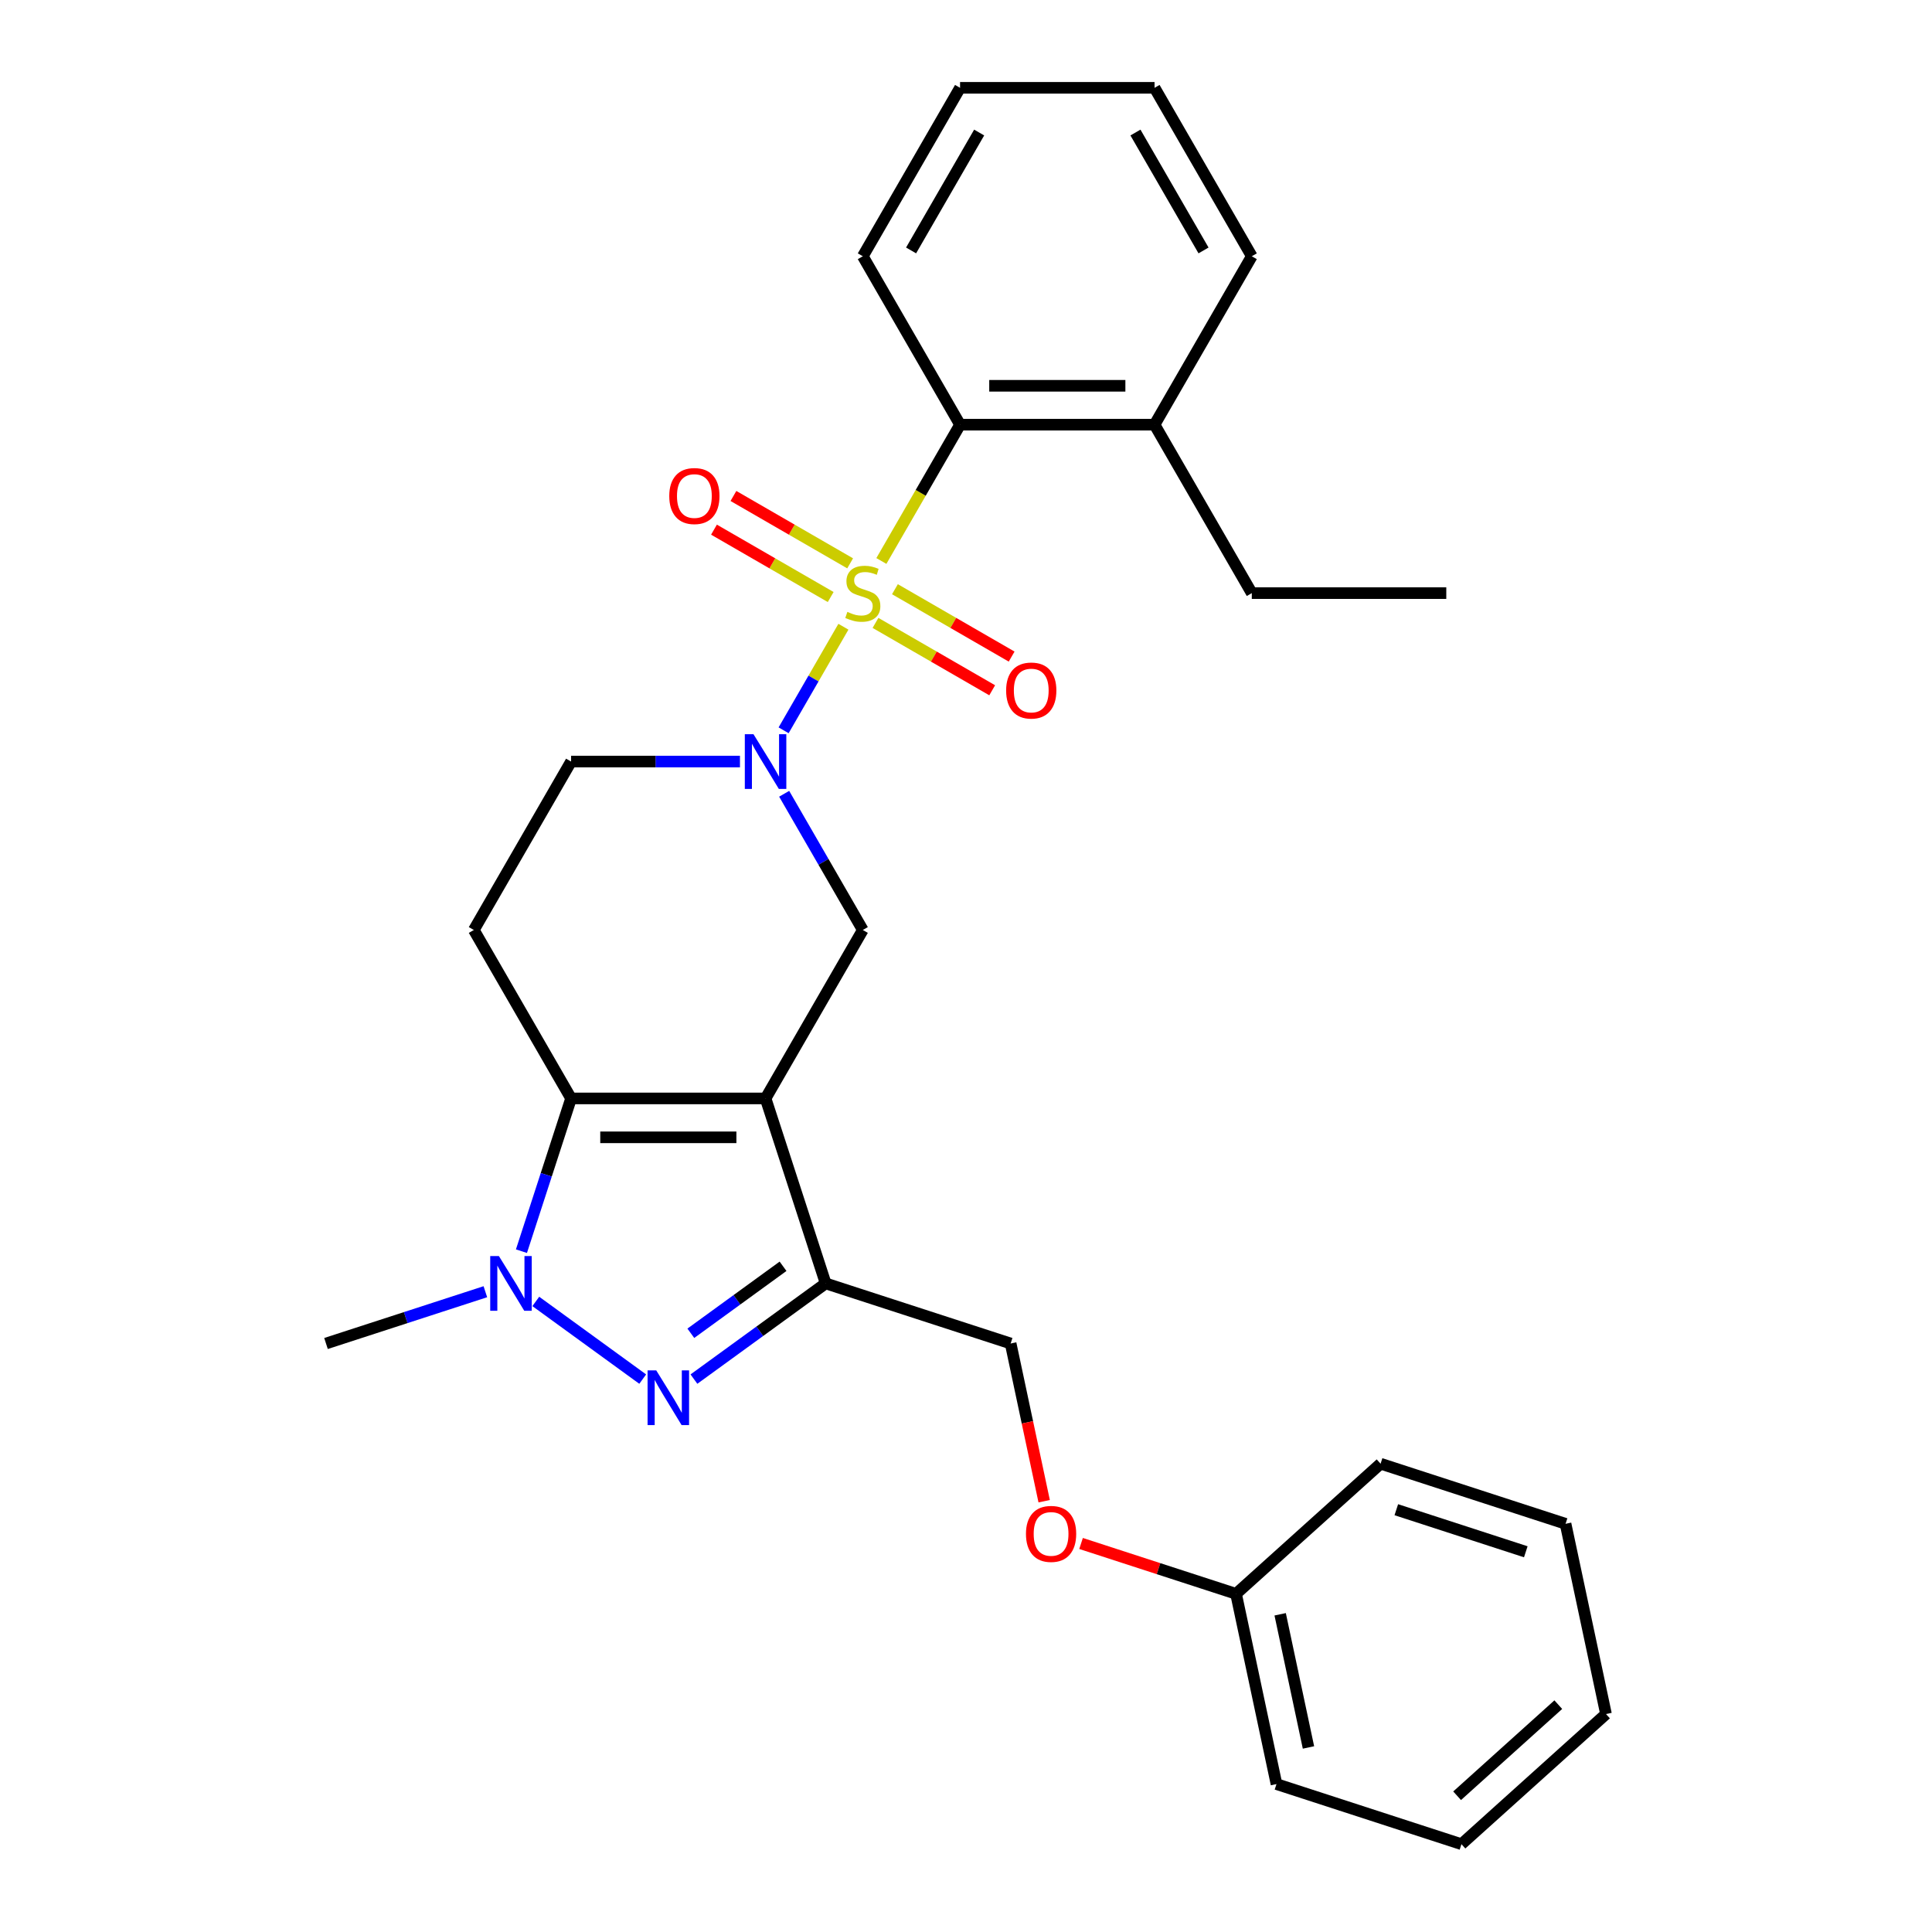 <?xml version='1.0' encoding='iso-8859-1'?>
<svg version='1.1' baseProfile='full'
              xmlns='http://www.w3.org/2000/svg'
                      xmlns:rdkit='http://www.rdkit.org/xml'
                      xmlns:xlink='http://www.w3.org/1999/xlink'
                  xml:space='preserve'
width='1000px' height='1000px' viewBox='0 0 1000 1000'>
<!-- END OF HEADER -->
<rect style='opacity:1.0;fill:#FFFFFF;stroke:none' width='1000' height='1000' x='0' y='0'> </rect>
<path class='bond-1' d='M 436.547,324.395 L 421.071,351.2' style='fill:none;fill-rule:evenodd;stroke:#CCCC00;stroke-width:6px;stroke-linecap:butt;stroke-linejoin:miter;stroke-opacity:1' />
<path class='bond-1' d='M 421.071,351.2 L 405.596,378.005' style='fill:none;fill-rule:evenodd;stroke:#0000FF;stroke-width:6px;stroke-linecap:butt;stroke-linejoin:miter;stroke-opacity:1' />
<path class='bond-7' d='M 456.197,290.362 L 476.561,255.09' style='fill:none;fill-rule:evenodd;stroke:#CCCC00;stroke-width:6px;stroke-linecap:butt;stroke-linejoin:miter;stroke-opacity:1' />
<path class='bond-7' d='M 476.561,255.09 L 496.926,219.817' style='fill:none;fill-rule:evenodd;stroke:#000000;stroke-width:6px;stroke-linecap:butt;stroke-linejoin:miter;stroke-opacity:1' />
<path class='bond-9' d='M 440.028,291.585 L 409.827,274.148' style='fill:none;fill-rule:evenodd;stroke:#CCCC00;stroke-width:6px;stroke-linecap:butt;stroke-linejoin:miter;stroke-opacity:1' />
<path class='bond-9' d='M 409.827,274.148 L 379.625,256.712' style='fill:none;fill-rule:evenodd;stroke:#FF0000;stroke-width:6px;stroke-linecap:butt;stroke-linejoin:miter;stroke-opacity:1' />
<path class='bond-9' d='M 429.961,309.021 L 399.76,291.585' style='fill:none;fill-rule:evenodd;stroke:#CCCC00;stroke-width:6px;stroke-linecap:butt;stroke-linejoin:miter;stroke-opacity:1' />
<path class='bond-9' d='M 399.76,291.585 L 369.559,274.148' style='fill:none;fill-rule:evenodd;stroke:#FF0000;stroke-width:6px;stroke-linecap:butt;stroke-linejoin:miter;stroke-opacity:1' />
<path class='bond-10' d='M 453.155,322.412 L 483.356,339.849' style='fill:none;fill-rule:evenodd;stroke:#CCCC00;stroke-width:6px;stroke-linecap:butt;stroke-linejoin:miter;stroke-opacity:1' />
<path class='bond-10' d='M 483.356,339.849 L 513.557,357.286' style='fill:none;fill-rule:evenodd;stroke:#FF0000;stroke-width:6px;stroke-linecap:butt;stroke-linejoin:miter;stroke-opacity:1' />
<path class='bond-10' d='M 463.221,304.976 L 493.423,322.413' style='fill:none;fill-rule:evenodd;stroke:#CCCC00;stroke-width:6px;stroke-linecap:butt;stroke-linejoin:miter;stroke-opacity:1' />
<path class='bond-10' d='M 493.423,322.413 L 523.624,339.849' style='fill:none;fill-rule:evenodd;stroke:#FF0000;stroke-width:6px;stroke-linecap:butt;stroke-linejoin:miter;stroke-opacity:1' />
<path class='bond-0' d='M 396.257,568.543 L 446.591,481.361' style='fill:none;fill-rule:evenodd;stroke:#000000;stroke-width:6px;stroke-linecap:butt;stroke-linejoin:miter;stroke-opacity:1' />
<path class='bond-4' d='M 396.257,568.543 L 427.365,664.284' style='fill:none;fill-rule:evenodd;stroke:#000000;stroke-width:6px;stroke-linecap:butt;stroke-linejoin:miter;stroke-opacity:1' />
<path class='bond-29' d='M 396.257,568.543 L 295.589,568.543' style='fill:none;fill-rule:evenodd;stroke:#000000;stroke-width:6px;stroke-linecap:butt;stroke-linejoin:miter;stroke-opacity:1' />
<path class='bond-29' d='M 381.157,588.676 L 310.689,588.676' style='fill:none;fill-rule:evenodd;stroke:#000000;stroke-width:6px;stroke-linecap:butt;stroke-linejoin:miter;stroke-opacity:1' />
<path class='bond-6' d='M 405.885,410.857 L 426.238,446.109' style='fill:none;fill-rule:evenodd;stroke:#0000FF;stroke-width:6px;stroke-linecap:butt;stroke-linejoin:miter;stroke-opacity:1' />
<path class='bond-6' d='M 426.238,446.109 L 446.591,481.361' style='fill:none;fill-rule:evenodd;stroke:#000000;stroke-width:6px;stroke-linecap:butt;stroke-linejoin:miter;stroke-opacity:1' />
<path class='bond-11' d='M 383,394.18 L 339.295,394.18' style='fill:none;fill-rule:evenodd;stroke:#0000FF;stroke-width:6px;stroke-linecap:butt;stroke-linejoin:miter;stroke-opacity:1' />
<path class='bond-11' d='M 339.295,394.18 L 295.589,394.18' style='fill:none;fill-rule:evenodd;stroke:#000000;stroke-width:6px;stroke-linecap:butt;stroke-linejoin:miter;stroke-opacity:1' />
<path class='bond-2' d='M 295.589,568.543 L 245.255,481.361' style='fill:none;fill-rule:evenodd;stroke:#000000;stroke-width:6px;stroke-linecap:butt;stroke-linejoin:miter;stroke-opacity:1' />
<path class='bond-5' d='M 295.589,568.543 L 282.744,608.075' style='fill:none;fill-rule:evenodd;stroke:#000000;stroke-width:6px;stroke-linecap:butt;stroke-linejoin:miter;stroke-opacity:1' />
<path class='bond-5' d='M 282.744,608.075 L 269.899,647.607' style='fill:none;fill-rule:evenodd;stroke:#0000FF;stroke-width:6px;stroke-linecap:butt;stroke-linejoin:miter;stroke-opacity:1' />
<path class='bond-3' d='M 359.18,713.824 L 393.273,689.054' style='fill:none;fill-rule:evenodd;stroke:#0000FF;stroke-width:6px;stroke-linecap:butt;stroke-linejoin:miter;stroke-opacity:1' />
<path class='bond-3' d='M 393.273,689.054 L 427.365,664.284' style='fill:none;fill-rule:evenodd;stroke:#000000;stroke-width:6px;stroke-linecap:butt;stroke-linejoin:miter;stroke-opacity:1' />
<path class='bond-3' d='M 357.573,690.104 L 381.438,672.765' style='fill:none;fill-rule:evenodd;stroke:#0000FF;stroke-width:6px;stroke-linecap:butt;stroke-linejoin:miter;stroke-opacity:1' />
<path class='bond-3' d='M 381.438,672.765 L 405.303,655.426' style='fill:none;fill-rule:evenodd;stroke:#000000;stroke-width:6px;stroke-linecap:butt;stroke-linejoin:miter;stroke-opacity:1' />
<path class='bond-30' d='M 332.666,713.824 L 277.328,673.618' style='fill:none;fill-rule:evenodd;stroke:#0000FF;stroke-width:6px;stroke-linecap:butt;stroke-linejoin:miter;stroke-opacity:1' />
<path class='bond-12' d='M 427.365,664.284 L 523.107,695.392' style='fill:none;fill-rule:evenodd;stroke:#000000;stroke-width:6px;stroke-linecap:butt;stroke-linejoin:miter;stroke-opacity:1' />
<path class='bond-15' d='M 251.224,668.591 L 209.982,681.992' style='fill:none;fill-rule:evenodd;stroke:#0000FF;stroke-width:6px;stroke-linecap:butt;stroke-linejoin:miter;stroke-opacity:1' />
<path class='bond-15' d='M 209.982,681.992 L 168.739,695.392' style='fill:none;fill-rule:evenodd;stroke:#000000;stroke-width:6px;stroke-linecap:butt;stroke-linejoin:miter;stroke-opacity:1' />
<path class='bond-13' d='M 496.926,219.817 L 597.594,219.817' style='fill:none;fill-rule:evenodd;stroke:#000000;stroke-width:6px;stroke-linecap:butt;stroke-linejoin:miter;stroke-opacity:1' />
<path class='bond-13' d='M 512.026,199.684 L 582.494,199.684' style='fill:none;fill-rule:evenodd;stroke:#000000;stroke-width:6px;stroke-linecap:butt;stroke-linejoin:miter;stroke-opacity:1' />
<path class='bond-17' d='M 496.926,219.817 L 446.591,132.636' style='fill:none;fill-rule:evenodd;stroke:#000000;stroke-width:6px;stroke-linecap:butt;stroke-linejoin:miter;stroke-opacity:1' />
<path class='bond-8' d='M 245.255,481.361 L 295.589,394.18' style='fill:none;fill-rule:evenodd;stroke:#000000;stroke-width:6px;stroke-linecap:butt;stroke-linejoin:miter;stroke-opacity:1' />
<path class='bond-14' d='M 523.107,695.392 L 531.782,736.208' style='fill:none;fill-rule:evenodd;stroke:#000000;stroke-width:6px;stroke-linecap:butt;stroke-linejoin:miter;stroke-opacity:1' />
<path class='bond-14' d='M 531.782,736.208 L 540.458,777.024' style='fill:none;fill-rule:evenodd;stroke:#FF0000;stroke-width:6px;stroke-linecap:butt;stroke-linejoin:miter;stroke-opacity:1' />
<path class='bond-18' d='M 597.594,219.817 L 647.928,306.999' style='fill:none;fill-rule:evenodd;stroke:#000000;stroke-width:6px;stroke-linecap:butt;stroke-linejoin:miter;stroke-opacity:1' />
<path class='bond-19' d='M 597.594,219.817 L 647.928,132.636' style='fill:none;fill-rule:evenodd;stroke:#000000;stroke-width:6px;stroke-linecap:butt;stroke-linejoin:miter;stroke-opacity:1' />
<path class='bond-16' d='M 559.554,798.902 L 599.666,811.935' style='fill:none;fill-rule:evenodd;stroke:#FF0000;stroke-width:6px;stroke-linecap:butt;stroke-linejoin:miter;stroke-opacity:1' />
<path class='bond-16' d='M 599.666,811.935 L 639.778,824.969' style='fill:none;fill-rule:evenodd;stroke:#000000;stroke-width:6px;stroke-linecap:butt;stroke-linejoin:miter;stroke-opacity:1' />
<path class='bond-20' d='M 639.778,824.969 L 660.708,923.437' style='fill:none;fill-rule:evenodd;stroke:#000000;stroke-width:6px;stroke-linecap:butt;stroke-linejoin:miter;stroke-opacity:1' />
<path class='bond-20' d='M 662.611,835.553 L 677.262,904.481' style='fill:none;fill-rule:evenodd;stroke:#000000;stroke-width:6px;stroke-linecap:butt;stroke-linejoin:miter;stroke-opacity:1' />
<path class='bond-21' d='M 639.778,824.969 L 714.589,757.608' style='fill:none;fill-rule:evenodd;stroke:#000000;stroke-width:6px;stroke-linecap:butt;stroke-linejoin:miter;stroke-opacity:1' />
<path class='bond-23' d='M 446.591,132.636 L 496.926,45.455' style='fill:none;fill-rule:evenodd;stroke:#000000;stroke-width:6px;stroke-linecap:butt;stroke-linejoin:miter;stroke-opacity:1' />
<path class='bond-23' d='M 471.578,129.626 L 506.812,68.599' style='fill:none;fill-rule:evenodd;stroke:#000000;stroke-width:6px;stroke-linecap:butt;stroke-linejoin:miter;stroke-opacity:1' />
<path class='bond-22' d='M 647.928,306.999 L 748.596,306.999' style='fill:none;fill-rule:evenodd;stroke:#000000;stroke-width:6px;stroke-linecap:butt;stroke-linejoin:miter;stroke-opacity:1' />
<path class='bond-28' d='M 647.928,132.636 L 597.594,45.455' style='fill:none;fill-rule:evenodd;stroke:#000000;stroke-width:6px;stroke-linecap:butt;stroke-linejoin:miter;stroke-opacity:1' />
<path class='bond-28' d='M 622.942,129.626 L 587.708,68.599' style='fill:none;fill-rule:evenodd;stroke:#000000;stroke-width:6px;stroke-linecap:butt;stroke-linejoin:miter;stroke-opacity:1' />
<path class='bond-25' d='M 660.708,923.437 L 756.449,954.545' style='fill:none;fill-rule:evenodd;stroke:#000000;stroke-width:6px;stroke-linecap:butt;stroke-linejoin:miter;stroke-opacity:1' />
<path class='bond-26' d='M 714.589,757.608 L 810.331,788.717' style='fill:none;fill-rule:evenodd;stroke:#000000;stroke-width:6px;stroke-linecap:butt;stroke-linejoin:miter;stroke-opacity:1' />
<path class='bond-26' d='M 722.729,781.423 L 789.748,803.199' style='fill:none;fill-rule:evenodd;stroke:#000000;stroke-width:6px;stroke-linecap:butt;stroke-linejoin:miter;stroke-opacity:1' />
<path class='bond-24' d='M 496.926,45.455 L 597.594,45.455' style='fill:none;fill-rule:evenodd;stroke:#000000;stroke-width:6px;stroke-linecap:butt;stroke-linejoin:miter;stroke-opacity:1' />
<path class='bond-31' d='M 756.449,954.545 L 831.261,887.185' style='fill:none;fill-rule:evenodd;stroke:#000000;stroke-width:6px;stroke-linecap:butt;stroke-linejoin:miter;stroke-opacity:1' />
<path class='bond-31' d='M 754.199,929.479 L 806.567,882.327' style='fill:none;fill-rule:evenodd;stroke:#000000;stroke-width:6px;stroke-linecap:butt;stroke-linejoin:miter;stroke-opacity:1' />
<path class='bond-27' d='M 810.331,788.717 L 831.261,887.185' style='fill:none;fill-rule:evenodd;stroke:#000000;stroke-width:6px;stroke-linecap:butt;stroke-linejoin:miter;stroke-opacity:1' />
<path  class='atom-0' d='M 438.591 316.719
Q 438.911 316.839, 440.231 317.399
Q 441.551 317.959, 442.991 318.319
Q 444.471 318.639, 445.911 318.639
Q 448.591 318.639, 450.151 317.359
Q 451.711 316.039, 451.711 313.759
Q 451.711 312.199, 450.911 311.239
Q 450.151 310.279, 448.951 309.759
Q 447.751 309.239, 445.751 308.639
Q 443.231 307.879, 441.711 307.159
Q 440.231 306.439, 439.151 304.919
Q 438.111 303.399, 438.111 300.839
Q 438.111 297.279, 440.511 295.079
Q 442.951 292.879, 447.751 292.879
Q 451.031 292.879, 454.751 294.439
L 453.831 297.519
Q 450.431 296.119, 447.871 296.119
Q 445.111 296.119, 443.591 297.279
Q 442.071 298.399, 442.111 300.359
Q 442.111 301.879, 442.871 302.799
Q 443.671 303.719, 444.791 304.239
Q 445.951 304.759, 447.871 305.359
Q 450.431 306.159, 451.951 306.959
Q 453.471 307.759, 454.551 309.399
Q 455.671 310.999, 455.671 313.759
Q 455.671 317.679, 453.031 319.799
Q 450.431 321.879, 446.071 321.879
Q 443.551 321.879, 441.631 321.319
Q 439.751 320.799, 437.511 319.879
L 438.591 316.719
' fill='#CCCC00'/>
<path  class='atom-2' d='M 389.997 380.02
L 399.277 395.02
Q 400.197 396.5, 401.677 399.18
Q 403.157 401.86, 403.237 402.02
L 403.237 380.02
L 406.997 380.02
L 406.997 408.34
L 403.117 408.34
L 393.157 391.94
Q 391.997 390.02, 390.757 387.82
Q 389.557 385.62, 389.197 384.94
L 389.197 408.34
L 385.517 408.34
L 385.517 380.02
L 389.997 380.02
' fill='#0000FF'/>
<path  class='atom-4' d='M 339.663 709.295
L 348.943 724.295
Q 349.863 725.775, 351.343 728.455
Q 352.823 731.135, 352.903 731.295
L 352.903 709.295
L 356.663 709.295
L 356.663 737.615
L 352.783 737.615
L 342.823 721.215
Q 341.663 719.295, 340.423 717.095
Q 339.223 714.895, 338.863 714.215
L 338.863 737.615
L 335.183 737.615
L 335.183 709.295
L 339.663 709.295
' fill='#0000FF'/>
<path  class='atom-6' d='M 258.221 650.124
L 267.501 665.124
Q 268.421 666.604, 269.901 669.284
Q 271.381 671.964, 271.461 672.124
L 271.461 650.124
L 275.221 650.124
L 275.221 678.444
L 271.341 678.444
L 261.381 662.044
Q 260.221 660.124, 258.981 657.924
Q 257.781 655.724, 257.421 655.044
L 257.421 678.444
L 253.741 678.444
L 253.741 650.124
L 258.221 650.124
' fill='#0000FF'/>
<path  class='atom-10' d='M 346.41 256.744
Q 346.41 249.944, 349.77 246.144
Q 353.13 242.344, 359.41 242.344
Q 365.69 242.344, 369.05 246.144
Q 372.41 249.944, 372.41 256.744
Q 372.41 263.624, 369.01 267.544
Q 365.61 271.424, 359.41 271.424
Q 353.17 271.424, 349.77 267.544
Q 346.41 263.664, 346.41 256.744
M 359.41 268.224
Q 363.73 268.224, 366.05 265.344
Q 368.41 262.424, 368.41 256.744
Q 368.41 251.184, 366.05 248.384
Q 363.73 245.544, 359.41 245.544
Q 355.09 245.544, 352.73 248.344
Q 350.41 251.144, 350.41 256.744
Q 350.41 262.464, 352.73 265.344
Q 355.09 268.224, 359.41 268.224
' fill='#FF0000'/>
<path  class='atom-11' d='M 520.773 357.413
Q 520.773 350.613, 524.133 346.813
Q 527.493 343.013, 533.773 343.013
Q 540.053 343.013, 543.413 346.813
Q 546.773 350.613, 546.773 357.413
Q 546.773 364.293, 543.373 368.213
Q 539.973 372.093, 533.773 372.093
Q 527.533 372.093, 524.133 368.213
Q 520.773 364.333, 520.773 357.413
M 533.773 368.893
Q 538.093 368.893, 540.413 366.013
Q 542.773 363.093, 542.773 357.413
Q 542.773 351.853, 540.413 349.053
Q 538.093 346.213, 533.773 346.213
Q 529.453 346.213, 527.093 349.013
Q 524.773 351.813, 524.773 357.413
Q 524.773 363.133, 527.093 366.013
Q 529.453 368.893, 533.773 368.893
' fill='#FF0000'/>
<path  class='atom-15' d='M 531.037 793.941
Q 531.037 787.141, 534.397 783.341
Q 537.757 779.541, 544.037 779.541
Q 550.317 779.541, 553.677 783.341
Q 557.037 787.141, 557.037 793.941
Q 557.037 800.821, 553.637 804.741
Q 550.237 808.621, 544.037 808.621
Q 537.797 808.621, 534.397 804.741
Q 531.037 800.861, 531.037 793.941
M 544.037 805.421
Q 548.357 805.421, 550.677 802.541
Q 553.037 799.621, 553.037 793.941
Q 553.037 788.381, 550.677 785.581
Q 548.357 782.741, 544.037 782.741
Q 539.717 782.741, 537.357 785.541
Q 535.037 788.341, 535.037 793.941
Q 535.037 799.661, 537.357 802.541
Q 539.717 805.421, 544.037 805.421
' fill='#FF0000'/>
</svg>
